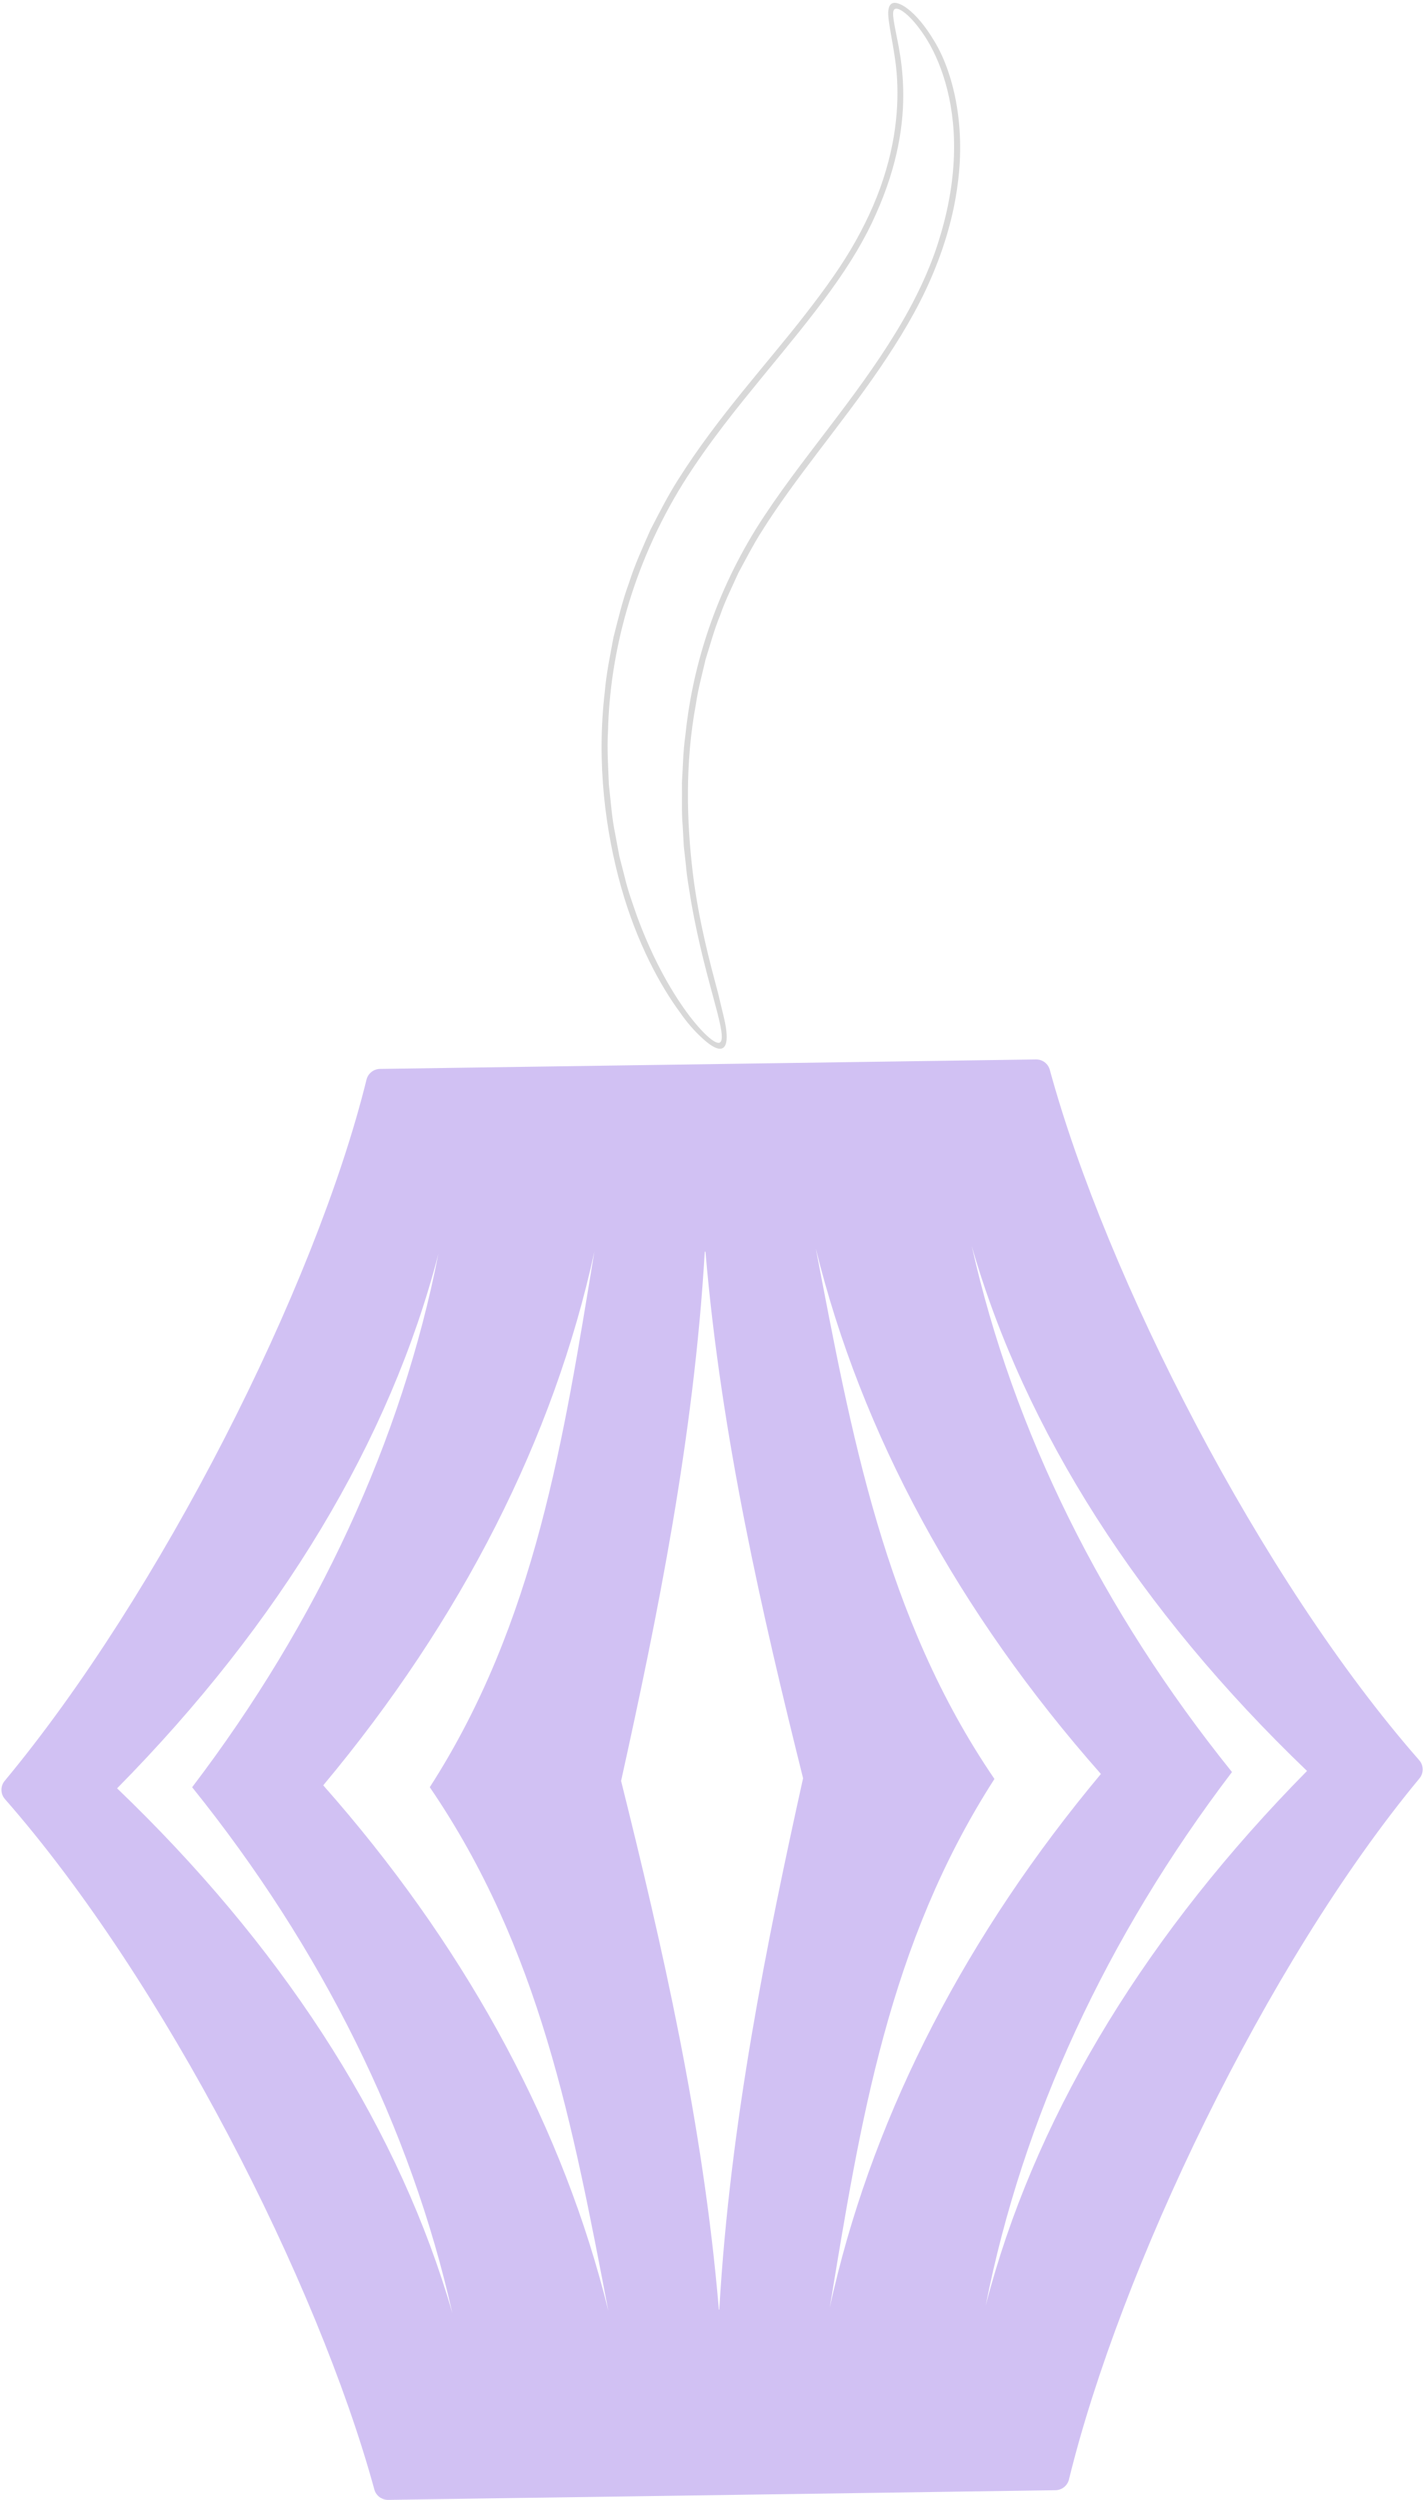 <?xml version="1.0" encoding="UTF-8"?>
<!DOCTYPE svg PUBLIC '-//W3C//DTD SVG 1.0//EN'
          'http://www.w3.org/TR/2001/REC-SVG-20010904/DTD/svg10.dtd'>
<svg height="175.2" preserveAspectRatio="xMidYMid meet" version="1.0" viewBox="-0.1 -0.2 99.8 175.2" width="99.8" xmlns="http://www.w3.org/2000/svg" xmlns:xlink="http://www.w3.org/1999/xlink" zoomAndPan="magnify"
><g
  ><g id="change1_1"
    ><path d="M50.564,73.246c0.24-0.144,0.31-0.56,0.24-1.197 c-0.062-0.641-0.313-1.478-0.555-2.553c-0.557-2.11-1.372-5.045-1.8-8.566 c-0.416-3.509-0.554-7.605,0.222-11.779c0.149-1.05,0.44-2.083,0.678-3.134 c0.327-1.027,0.6-2.079,1.018-3.084c0.351-1.031,0.845-2.005,1.289-2.998 c0.522-0.955,1.009-1.922,1.605-2.856c2.347-3.76,5.554-7.452,8.306-11.48 c1.373-2.023,2.634-4.09,3.594-6.321c0.949-2.197,1.579-4.407,1.85-6.52 c0.588-4.233-0.331-7.952-1.635-10.084c-1.291-2.17-2.583-2.913-2.997-2.609 c-0.489,0.337-0.089,1.62,0.214,3.634c0.325,2.006,0.352,4.83-0.603,8.038 c-0.463,1.601-1.184,3.284-2.122,4.955c-0.916,1.648-2.154,3.372-3.511,5.115 c-2.713,3.505-6.126,7.157-8.937,11.616c-0.706,1.109-1.317,2.314-1.933,3.506 c-0.538,1.227-1.103,2.446-1.501,3.716c-0.465,1.248-0.76,2.538-1.087,3.802 c-0.237,1.284-0.505,2.548-0.61,3.815c-0.6,5.054,0.056,9.844,1.147,13.729 c1.105,3.903,2.741,6.9,4.141,8.791c0.665,0.968,1.348,1.629,1.851,2.048 C49.941,73.244,50.324,73.39,50.564,73.246z M62.608,0.434c0.241-0.159,1.086,0.355,2.116,1.923 c1.008,1.548,2.108,4.307,2.039,8.044c-0.029,1.855-0.345,3.919-1.016,6.088 c-0.647,2.167-1.744,4.464-3.095,6.661c-1.351,2.218-2.977,4.417-4.689,6.661 c-1.702,2.244-3.504,4.543-5.07,7.037c-3.057,4.944-4.51,10.017-4.964,14.527 c-0.163,1.125-0.164,2.22-0.237,3.272c0.022,1.051-0.034,2.068,0.054,3.033 c0.026,0.486,0.052,0.96,0.077,1.423c0.052,0.461,0.102,0.912,0.151,1.35 c0.07,0.886,0.236,1.709,0.355,2.499c0.547,3.145,1.243,5.537,1.678,7.187 c0.449,1.644,0.624,2.564,0.345,2.726c-0.252,0.148-1.019-0.425-2.117-1.845 c-1.081-1.426-2.487-3.723-3.705-7.046c-0.286-0.835-0.615-1.719-0.842-2.684 c-0.124-0.482-0.251-0.976-0.381-1.482c-0.096-0.515-0.194-1.043-0.295-1.583 c-0.228-1.081-0.302-2.234-0.439-3.437c-0.042-1.206-0.142-2.471-0.059-3.787 c0.121-5.24,1.611-11.45,5.273-17.348c1.823-2.897,3.792-5.293,5.575-7.48 c1.79-2.177,3.414-4.141,4.76-6.015c1.36-1.882,2.397-3.604,3.157-5.33 c0.768-1.708,1.275-3.332,1.568-4.81c0.594-2.965,0.334-5.313,0.044-6.913 C62.59,1.503,62.337,0.606,62.608,0.434z" fill="#D8D8D8"
    /></g
    ><g id="change2_1"
    ><path d="M72.503,74.049l-45.967,0.664c-0.455,0.007-0.842,0.316-0.951,0.757 c-3.602,14.618-14.521,36.102-25.354,49.136c-0.314,0.378-0.306,0.914,0.018,1.284 c11.148,12.714,21.923,33.872,25.886,48.379c0.12,0.44,0.517,0.737,0.972,0.731l46.761-0.677 c0.455-0.007,0.842-0.314,0.95-0.756c3.576-14.618,13.754-36.091,24.561-49.127 c0.313-0.378,0.306-0.914-0.018-1.283c-11.148-12.713-21.924-33.871-25.886-48.378 C73.355,74.34,72.959,74.042,72.503,74.049z M31.237,160.688 c-3.876-12.542-11.752-24.644-23.13-35.555c11.451-11.608,19.134-24.378,22.52-37.467 c-2.574,13.076-8.462,25.82-17.261,37.39c9.101,11.309,15.324,23.877,18.241,36.874 C31.488,161.515,31.365,161.101,31.237,160.688z M42.539,161.77c-0.102-0.415-0.207-0.829-0.316-1.242 c-3.309-12.551-10.007-24.67-19.669-35.606c9.679-11.582,16.162-24.335,19.005-37.415 c-2.154,13.07-4.106,25.998-11.538,37.547C37.754,136.382,40.041,148.767,42.539,161.77z M50.319,161.653c-0.016,0.001-0.032,0.002-0.048,0.003c0.001-0.024,0.002-0.048,0.003-0.072 c-1.099-12.994-4.003-25.56-6.845-36.971c2.536-11.471,5.107-24.095,5.864-37.094 c0.017,0.002,0.033,0.006,0.05,0.006c1.1,12.969,4.003,25.511,6.84,36.901 c-2.54,11.489-5.112,24.136-5.867,37.156C50.316,161.607,50.317,161.63,50.319,161.653z M58.05,161.543 c2.154-13.071,4.113-25.518,11.545-37.068c-7.734-11.328-10.026-24.193-12.524-37.195 c3.187,12.992,10.004,25.551,19.985,36.846c-9.369,11.214-15.745,23.524-18.722,36.166 C58.235,160.708,58.141,161.125,58.05,161.543z M69.319,160.131c-0.117,0.417-0.229,0.834-0.337,1.252 c2.574-13.077,8.462-25.822,17.261-37.392c-9.101-11.308-15.324-23.875-18.241-36.871 c3.73,12.984,11.747,25.525,23.5,36.794C80.416,135.153,72.862,147.48,69.319,160.131z" fill="#D1C1F3"
    /></g
  ></g
></svg
>
